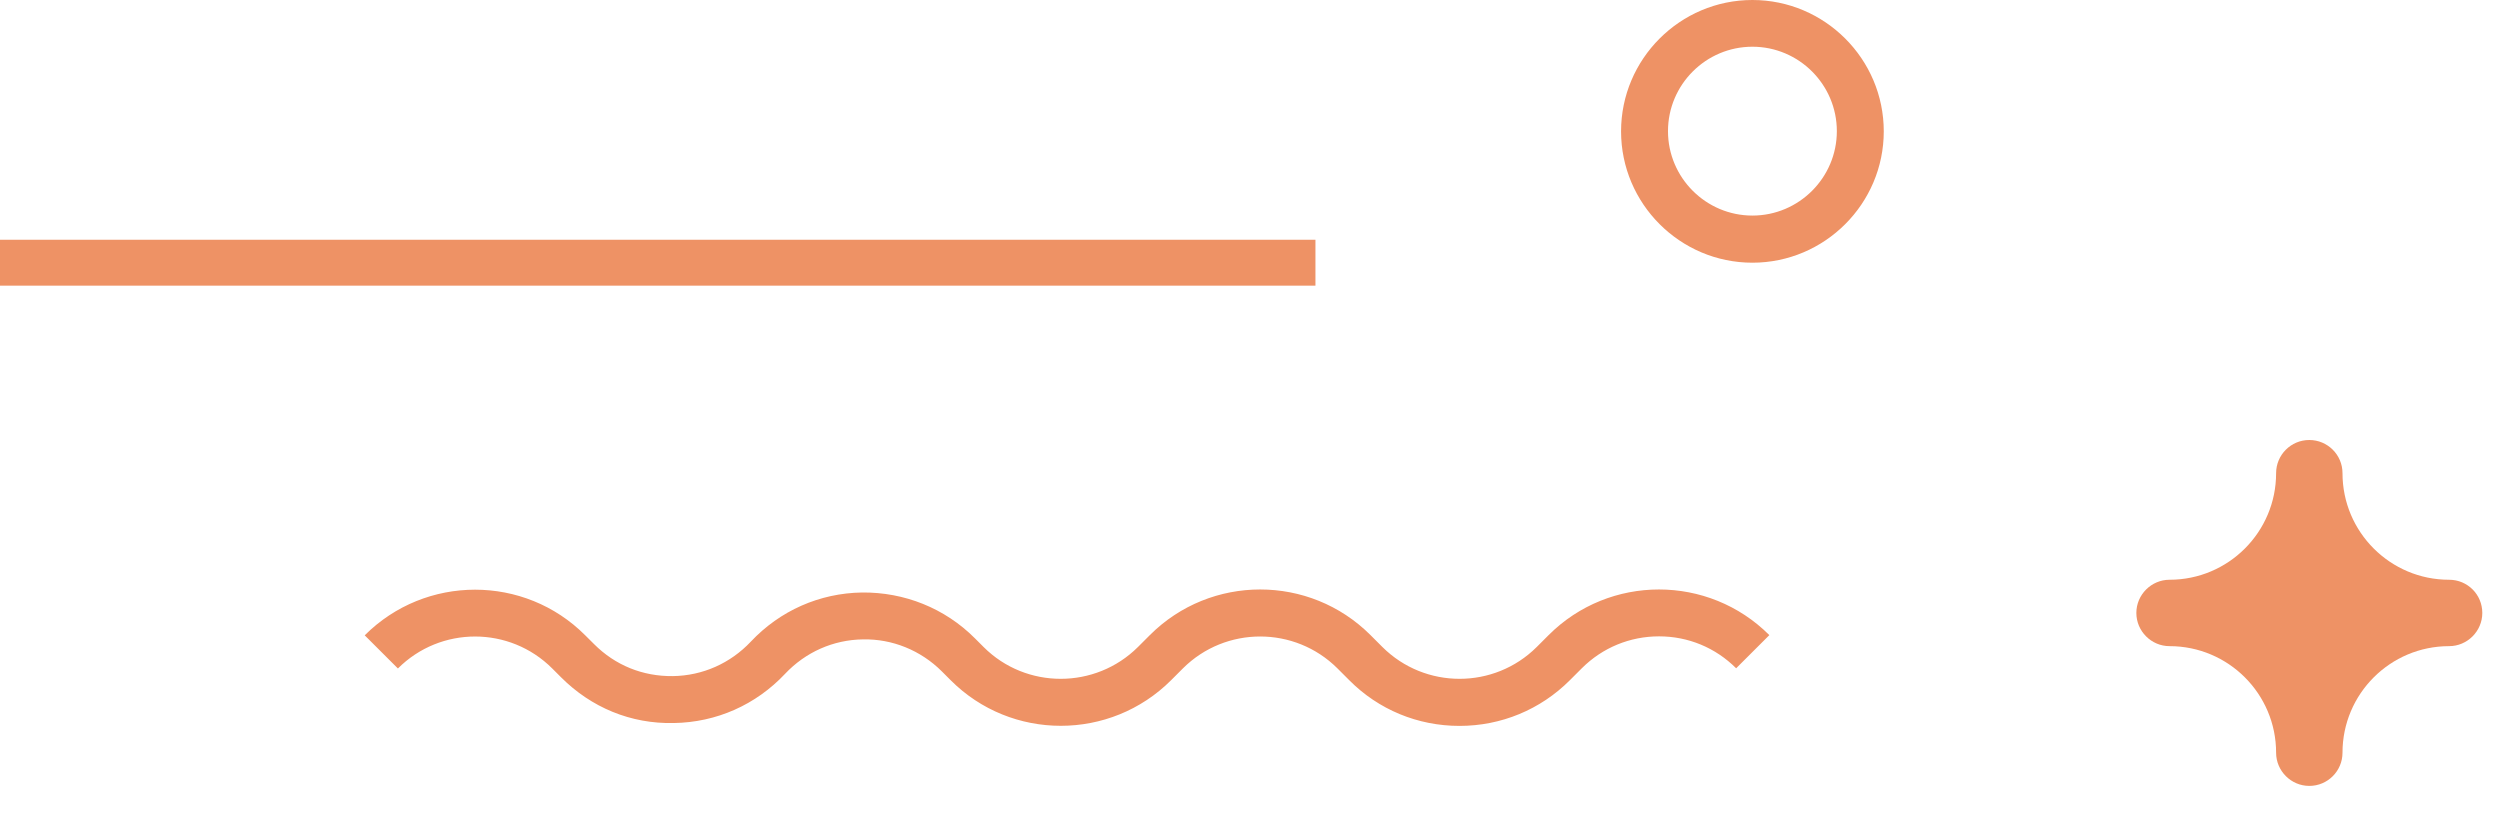 <svg width="61" height="20" viewBox="0 0 61 20" fill="none" xmlns="http://www.w3.org/2000/svg">
<path d="M32.097 5.85H0V6.97H32.097V5.85Z" fill="#EE9265"/>
<path d="M42.759 6.41C40.994 6.41 39.554 4.97 39.554 3.205C39.554 1.44 40.994 0 42.759 0C44.524 0 45.964 1.44 45.964 3.205C45.964 4.97 44.524 6.41 42.759 6.41ZM42.759 1.14C41.624 1.14 40.699 2.065 40.699 3.2C40.699 4.335 41.624 5.26 42.759 5.26C43.894 5.26 44.819 4.335 44.819 3.2C44.819 2.065 43.894 1.14 42.759 1.14Z" fill="#EE9265"/>
<path d="M59.758 14.146C58.322 14.146 57.157 12.981 57.157 11.546C57.157 11.096 56.792 10.736 56.347 10.736C55.897 10.736 55.537 11.101 55.537 11.546C55.537 12.981 54.372 14.146 52.937 14.146C52.492 14.146 52.127 14.511 52.127 14.956C52.127 15.401 52.492 15.766 52.937 15.766C54.372 15.766 55.537 16.931 55.537 18.366C55.537 18.811 55.902 19.176 56.347 19.176C56.797 19.176 57.157 18.811 57.157 18.366C57.157 16.931 58.322 15.766 59.758 15.766C60.203 15.766 60.568 15.401 60.568 14.956C60.568 14.506 60.208 14.146 59.758 14.146Z" fill="#EE9265"/>
<path d="M35.611 17.712C34.596 17.712 33.636 17.317 32.921 16.596L32.631 16.306C31.591 15.272 29.906 15.272 28.866 16.306L28.576 16.596C27.091 18.081 24.675 18.081 23.195 16.596L22.98 16.381C22.465 15.867 21.77 15.586 21.055 15.601C20.33 15.611 19.655 15.912 19.155 16.442C18.445 17.197 17.48 17.627 16.44 17.642C15.39 17.666 14.425 17.262 13.69 16.526L13.475 16.311C12.435 15.271 10.749 15.271 9.709 16.311L8.899 15.502C10.384 14.017 12.8 14.017 14.28 15.502L14.495 15.716C15.01 16.232 15.68 16.506 16.42 16.497C17.145 16.486 17.82 16.186 18.32 15.656C19.03 14.902 19.995 14.472 21.035 14.457C22.065 14.447 23.05 14.837 23.785 15.572L24 15.787C25.035 16.822 26.726 16.822 27.766 15.787L28.056 15.497C29.541 14.012 31.956 14.012 33.441 15.497L33.731 15.787C34.771 16.822 36.456 16.822 37.496 15.787L37.786 15.497C39.271 14.012 41.687 14.012 43.172 15.497L42.362 16.306C41.857 15.802 41.191 15.527 40.481 15.527C39.771 15.527 39.101 15.802 38.596 16.306L38.306 16.596C37.586 17.317 36.626 17.712 35.611 17.712Z" fill="#EE9265"/>
</svg>
